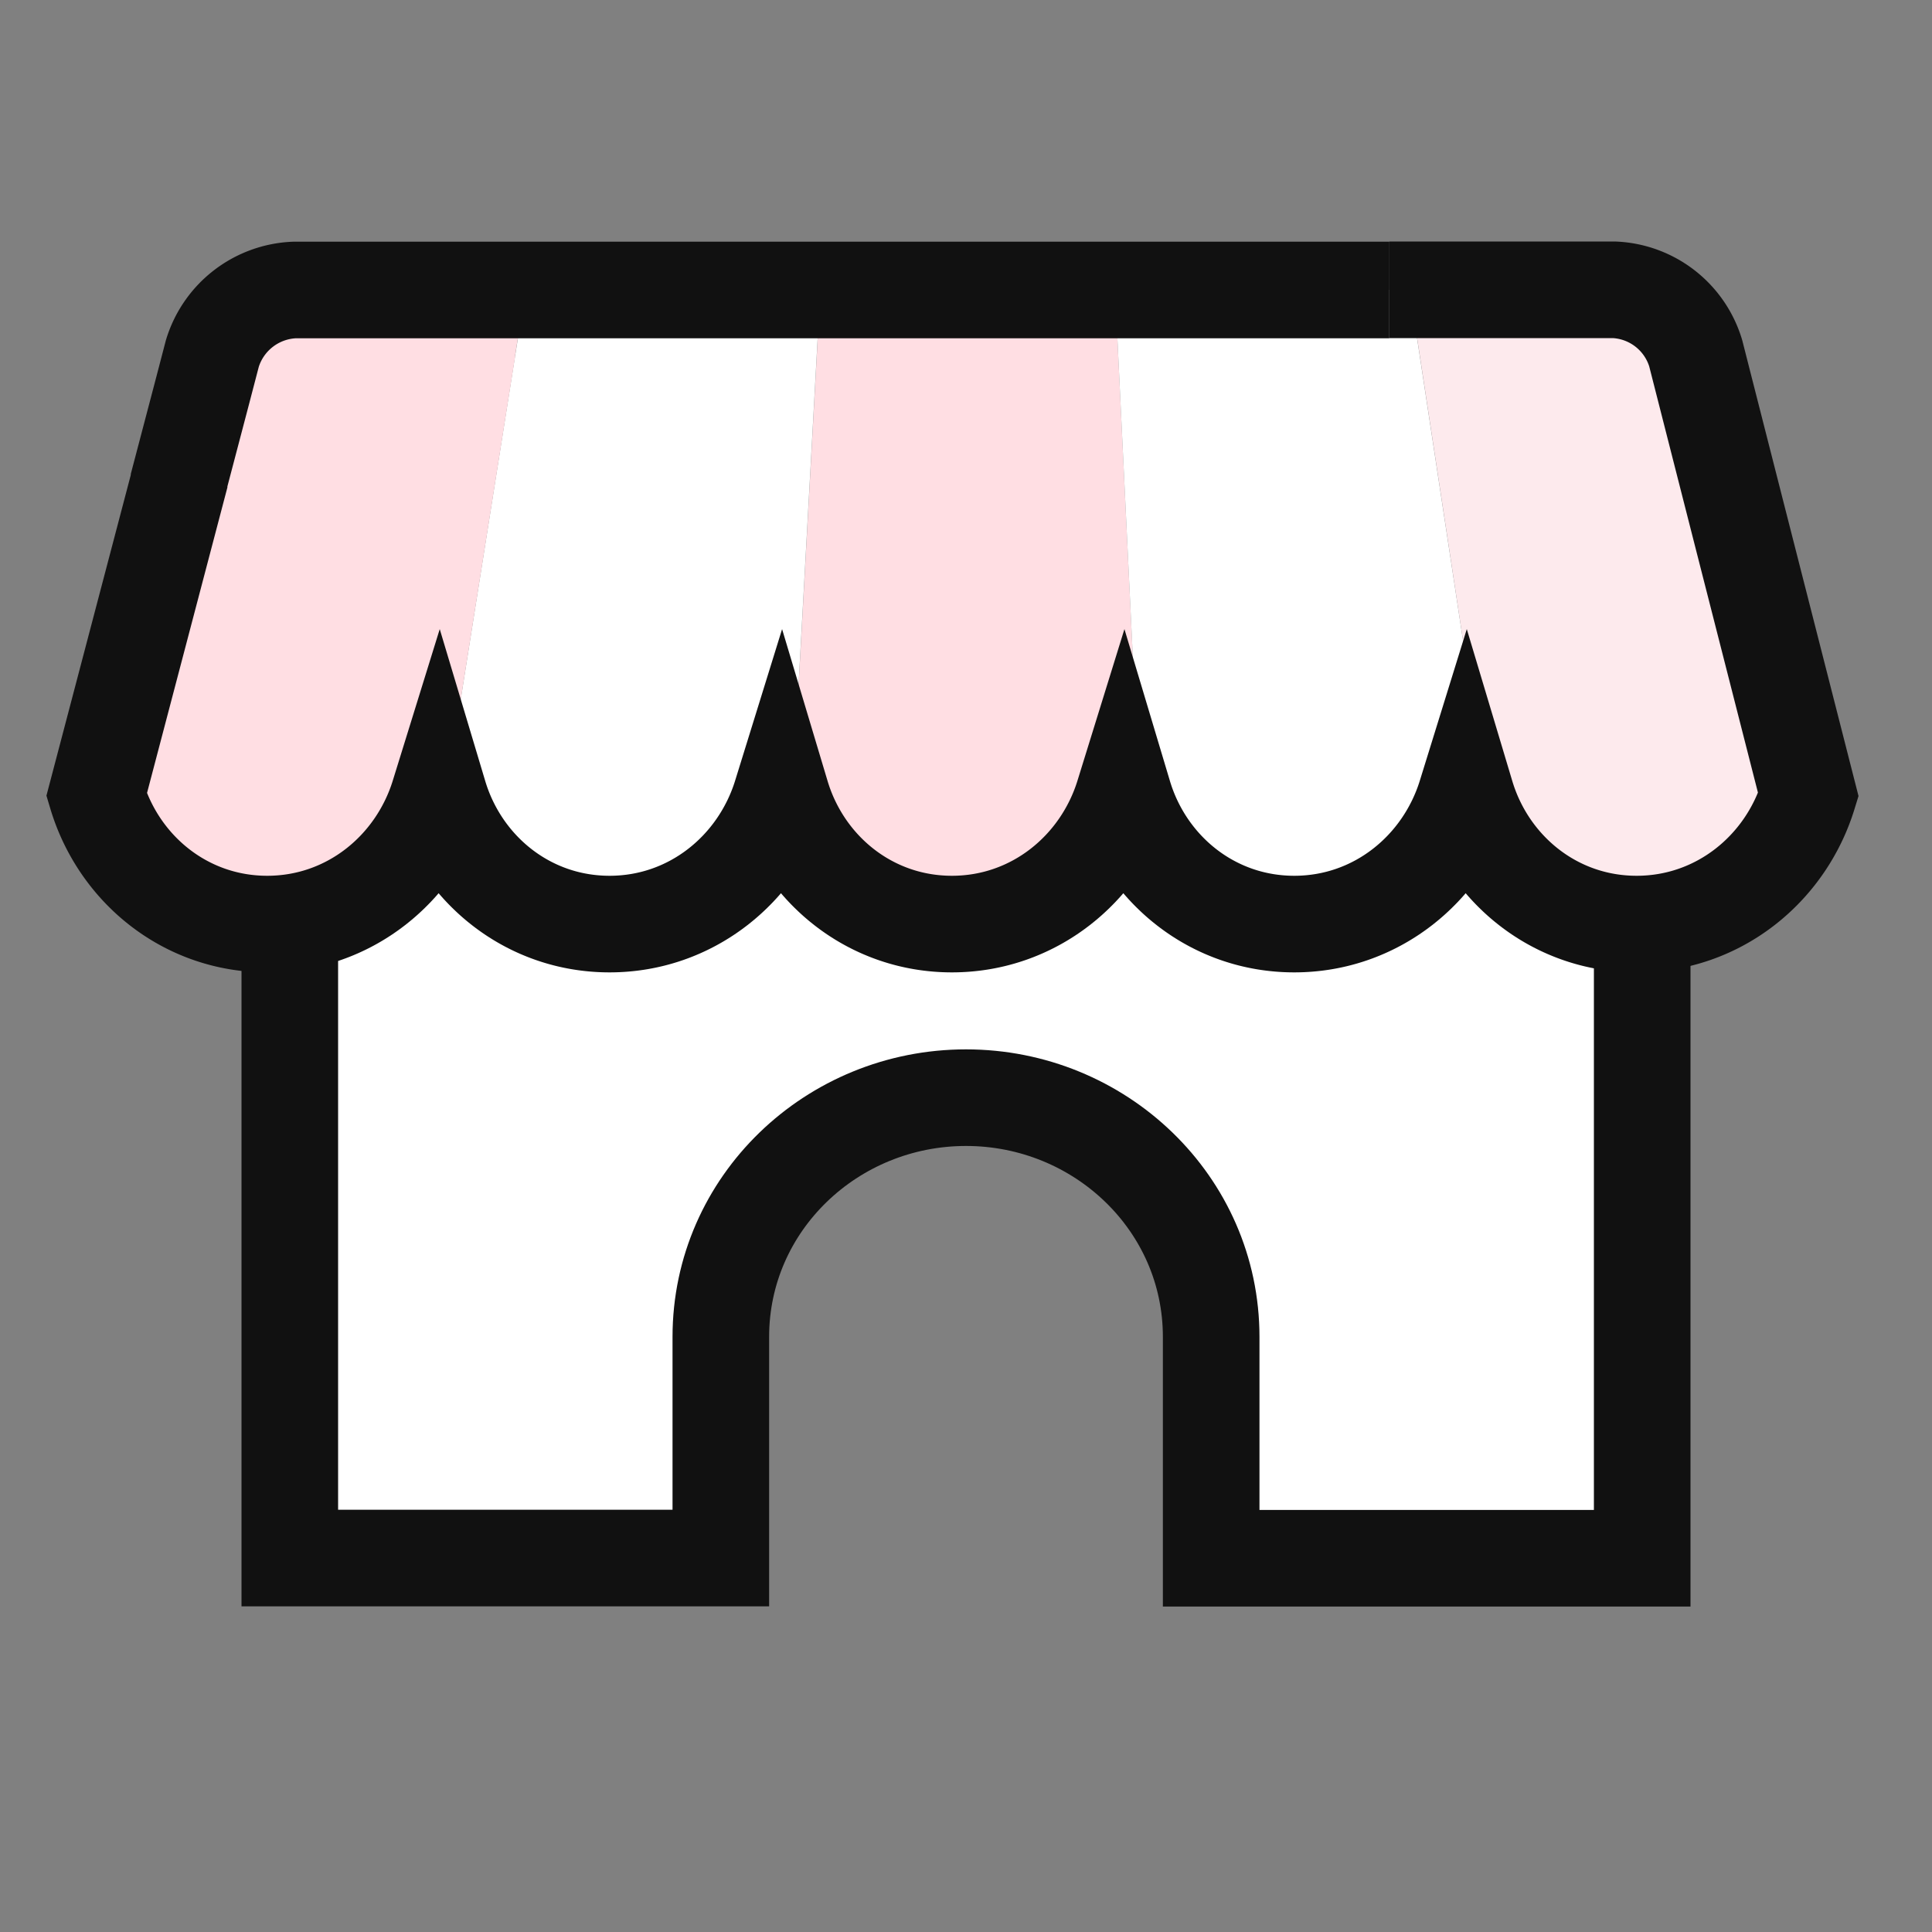 <svg width="20" height="20" viewBox="0 0 20 20" fill="none" xmlns="http://www.w3.org/2000/svg">
    <rect x="0" y="0" width="20" height="20" fill="#808080" stroke="none"/>
    <path d="M12.538 16.13v-2.291c0-1.382-1.151-2.476-2.538-2.476-1.387 0-2.538 1.094-2.538 2.476v2.29H3V7.937h14v8.194h-4.462z" fill="#fff" stroke="#111"/>
    <path d="M11.543 3h-3.05L8.2 8.309c.235.78.935 1.359 1.794 1.359.86 0 1.565-.578 1.806-1.36L11.543 3z" fill="#FFDEE3"/>
    <path d="M14.593 3h-3.05l.257 5.309c.234.78.935 1.359 1.794 1.359.86 0 1.565-.578 1.806-1.36L14.593 3zM5.441 3 4.6 8.309c.234.78.934 1.359 1.794 1.359s1.564-.578 1.805-1.36L8.492 3h-3.05z" fill="#fff"/>
    <path d="M5.332 3.682 5.44 3H3.08c-.379 0-.77.3-.864.668l-.101.388L1.867 5v.01h-.001L1 8.31c.235.78.935 1.358 1.794 1.358.86 0 1.565-.578 1.806-1.359l.657-4.142.077-.484-.002-.001z" fill="#FFDEE3"/>
    <path d="m18.29 5.533-.476-1.865C17.721 3.3 17.333 3 16.954 3h-2.36l.104.683.281 1.85.421 2.778c.233.78.935 1.358 1.795 1.358.859 0 1.566-.578 1.805-1.358l-.708-2.778h-.002z" fill="#FDEAED"/>
    <path d="M14.382 3.002H3.048a.928.928 0 0 0-.85.658l-.1.383-.244.928v.01L1 8.228c.23.768.92 1.338 1.766 1.338s1.54-.57 1.778-1.338c.23.768.92 1.338 1.766 1.338s1.54-.57 1.778-1.338c.23.768.92 1.338 1.766 1.338s1.54-.57 1.778-1.338c.23.768.92 1.338 1.766 1.338s1.54-.57 1.778-1.338c.23.768.92 1.338 1.766 1.338s1.542-.57 1.778-1.338l-.698-2.735-.468-1.836a.923.923 0 0 0-.847-.657h-2.324" stroke="#111" stroke-miterlimit="10"/>
</svg>
